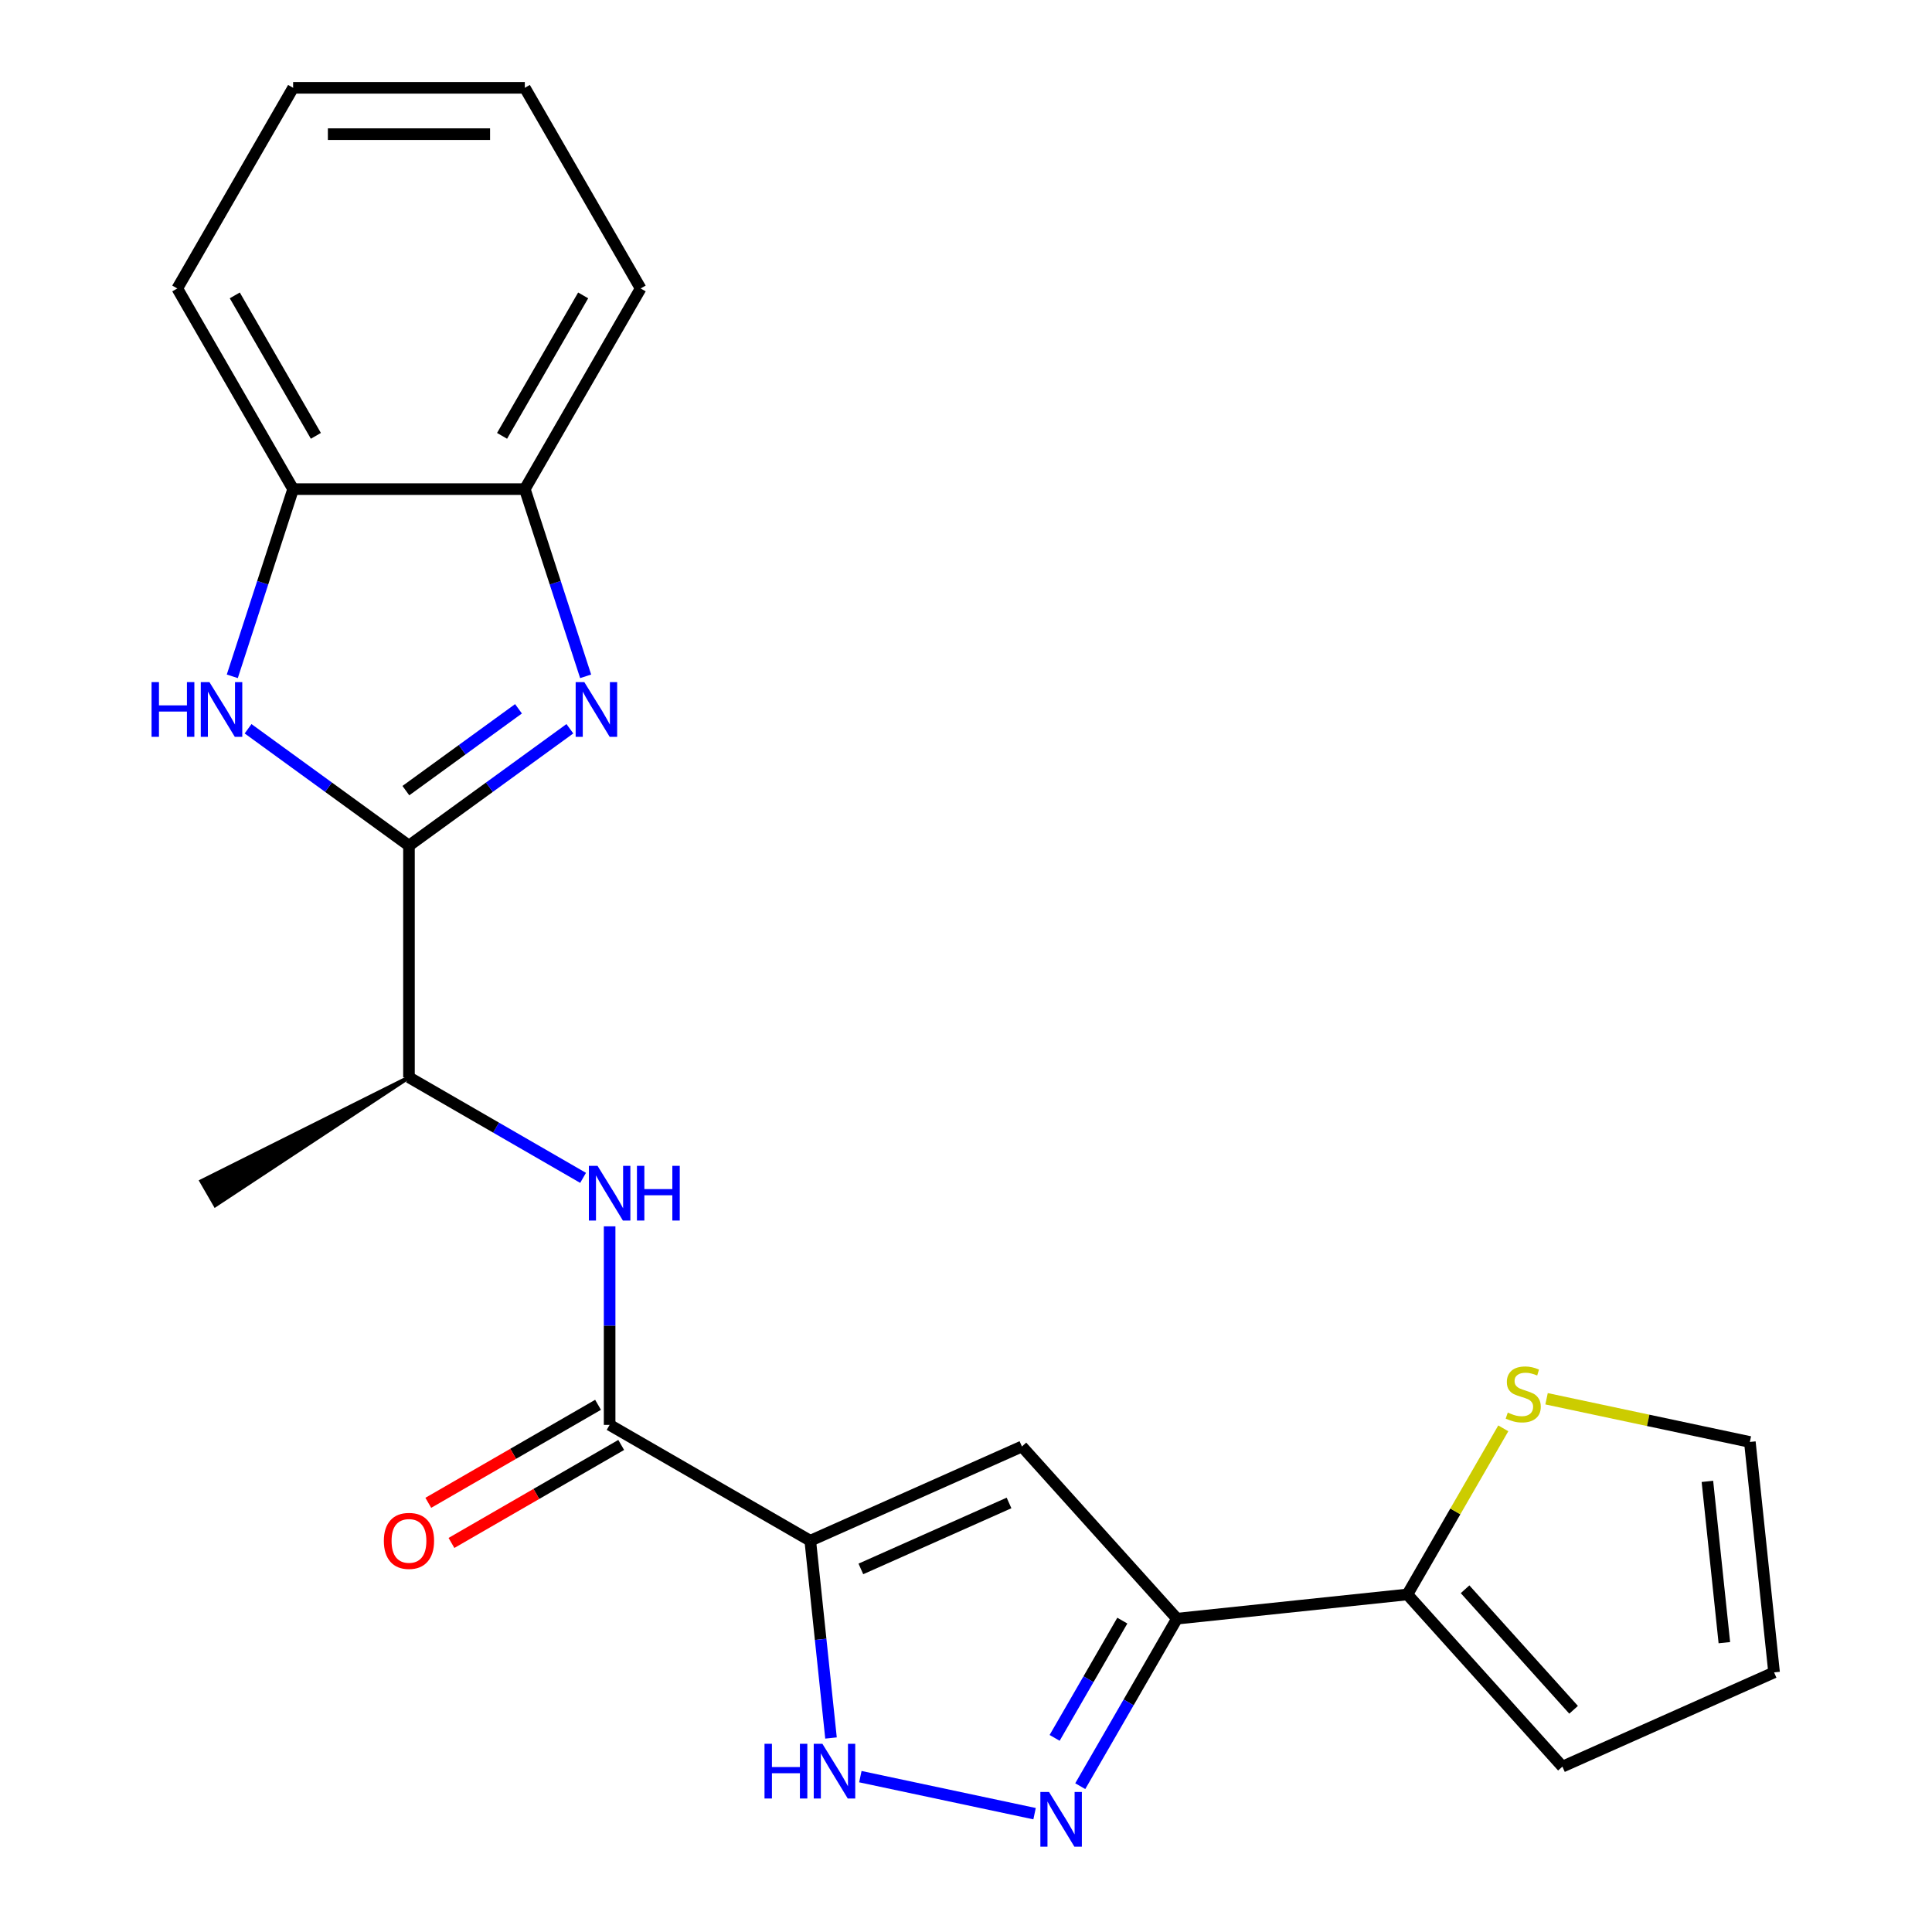 <?xml version='1.0' encoding='iso-8859-1'?>
<svg version='1.1' baseProfile='full'
              xmlns='http://www.w3.org/2000/svg'
                      xmlns:rdkit='http://www.rdkit.org/xml'
                      xmlns:xlink='http://www.w3.org/1999/xlink'
                  xml:space='preserve'
width='1000px' height='1000px' viewBox='0 0 1000 1000'>
<!-- END OF HEADER -->
<rect style='opacity:1.0;fill:#FFFFFF;stroke:none' width='1000' height='1000' x='0' y='0'> </rect>
<path class='bond-2' d='M 419.395,797.476 L 528.949,748.699' style='fill:none;fill-rule:evenodd;stroke:#000000;stroke-width:6px;stroke-linecap:butt;stroke-linejoin:miter;stroke-opacity:1' />
<path class='bond-2' d='M 445.583,812.071 L 522.272,777.927' style='fill:none;fill-rule:evenodd;stroke:#000000;stroke-width:6px;stroke-linecap:butt;stroke-linejoin:miter;stroke-opacity:1' />
<path class='bond-6' d='M 419.395,797.476 L 424.761,848.53' style='fill:none;fill-rule:evenodd;stroke:#000000;stroke-width:6px;stroke-linecap:butt;stroke-linejoin:miter;stroke-opacity:1' />
<path class='bond-6' d='M 424.761,848.53 L 430.127,899.584' style='fill:none;fill-rule:evenodd;stroke:#0000FF;stroke-width:6px;stroke-linecap:butt;stroke-linejoin:miter;stroke-opacity:1' />
<path class='bond-7' d='M 419.395,797.476 L 315.539,737.515' style='fill:none;fill-rule:evenodd;stroke:#000000;stroke-width:6px;stroke-linecap:butt;stroke-linejoin:miter;stroke-opacity:1' />
<path class='bond-0' d='M 211.683,437.708 L 211.683,557.631' style='fill:none;fill-rule:evenodd;stroke:#000000;stroke-width:6px;stroke-linecap:butt;stroke-linejoin:miter;stroke-opacity:1' />
<path class='bond-1' d='M 211.683,437.708 L 253.323,407.455' style='fill:none;fill-rule:evenodd;stroke:#000000;stroke-width:6px;stroke-linecap:butt;stroke-linejoin:miter;stroke-opacity:1' />
<path class='bond-1' d='M 253.323,407.455 L 294.964,377.201' style='fill:none;fill-rule:evenodd;stroke:#0000FF;stroke-width:6px;stroke-linecap:butt;stroke-linejoin:miter;stroke-opacity:1' />
<path class='bond-1' d='M 210.077,409.228 L 239.226,388.051' style='fill:none;fill-rule:evenodd;stroke:#000000;stroke-width:6px;stroke-linecap:butt;stroke-linejoin:miter;stroke-opacity:1' />
<path class='bond-1' d='M 239.226,388.051 L 268.374,366.873' style='fill:none;fill-rule:evenodd;stroke:#0000FF;stroke-width:6px;stroke-linecap:butt;stroke-linejoin:miter;stroke-opacity:1' />
<path class='bond-5' d='M 211.683,437.708 L 170.042,407.455' style='fill:none;fill-rule:evenodd;stroke:#000000;stroke-width:6px;stroke-linecap:butt;stroke-linejoin:miter;stroke-opacity:1' />
<path class='bond-5' d='M 170.042,407.455 L 128.401,377.201' style='fill:none;fill-rule:evenodd;stroke:#0000FF;stroke-width:6px;stroke-linecap:butt;stroke-linejoin:miter;stroke-opacity:1' />
<path class='bond-10' d='M 303.127,350.062 L 287.385,301.614' style='fill:none;fill-rule:evenodd;stroke:#0000FF;stroke-width:6px;stroke-linecap:butt;stroke-linejoin:miter;stroke-opacity:1' />
<path class='bond-10' d='M 287.385,301.614 L 271.644,253.167' style='fill:none;fill-rule:evenodd;stroke:#000000;stroke-width:6px;stroke-linecap:butt;stroke-linejoin:miter;stroke-opacity:1' />
<path class='bond-3' d='M 528.949,748.699 L 609.193,837.819' style='fill:none;fill-rule:evenodd;stroke:#000000;stroke-width:6px;stroke-linecap:butt;stroke-linejoin:miter;stroke-opacity:1' />
<path class='bond-8' d='M 609.193,837.819 L 728.459,825.284' style='fill:none;fill-rule:evenodd;stroke:#000000;stroke-width:6px;stroke-linecap:butt;stroke-linejoin:miter;stroke-opacity:1' />
<path class='bond-23' d='M 609.193,837.819 L 584.166,881.168' style='fill:none;fill-rule:evenodd;stroke:#000000;stroke-width:6px;stroke-linecap:butt;stroke-linejoin:miter;stroke-opacity:1' />
<path class='bond-23' d='M 584.166,881.168 L 559.138,924.517' style='fill:none;fill-rule:evenodd;stroke:#0000FF;stroke-width:6px;stroke-linecap:butt;stroke-linejoin:miter;stroke-opacity:1' />
<path class='bond-23' d='M 580.914,838.832 L 563.395,869.176' style='fill:none;fill-rule:evenodd;stroke:#000000;stroke-width:6px;stroke-linecap:butt;stroke-linejoin:miter;stroke-opacity:1' />
<path class='bond-23' d='M 563.395,869.176 L 545.875,899.52' style='fill:none;fill-rule:evenodd;stroke:#0000FF;stroke-width:6px;stroke-linecap:butt;stroke-linejoin:miter;stroke-opacity:1' />
<path class='bond-4' d='M 535.494,938.755 L 445.317,919.587' style='fill:none;fill-rule:evenodd;stroke:#0000FF;stroke-width:6px;stroke-linecap:butt;stroke-linejoin:miter;stroke-opacity:1' />
<path class='bond-11' d='M 120.238,350.062 L 135.98,301.614' style='fill:none;fill-rule:evenodd;stroke:#0000FF;stroke-width:6px;stroke-linecap:butt;stroke-linejoin:miter;stroke-opacity:1' />
<path class='bond-11' d='M 135.98,301.614 L 151.721,253.167' style='fill:none;fill-rule:evenodd;stroke:#000000;stroke-width:6px;stroke-linecap:butt;stroke-linejoin:miter;stroke-opacity:1' />
<path class='bond-9' d='M 315.539,737.515 L 315.539,686.133' style='fill:none;fill-rule:evenodd;stroke:#000000;stroke-width:6px;stroke-linecap:butt;stroke-linejoin:miter;stroke-opacity:1' />
<path class='bond-9' d='M 315.539,686.133 L 315.539,634.75' style='fill:none;fill-rule:evenodd;stroke:#0000FF;stroke-width:6px;stroke-linecap:butt;stroke-linejoin:miter;stroke-opacity:1' />
<path class='bond-14' d='M 309.543,727.129 L 265.614,752.492' style='fill:none;fill-rule:evenodd;stroke:#000000;stroke-width:6px;stroke-linecap:butt;stroke-linejoin:miter;stroke-opacity:1' />
<path class='bond-14' d='M 265.614,752.492 L 221.685,777.854' style='fill:none;fill-rule:evenodd;stroke:#FF0000;stroke-width:6px;stroke-linecap:butt;stroke-linejoin:miter;stroke-opacity:1' />
<path class='bond-14' d='M 321.535,747.901 L 277.606,773.263' style='fill:none;fill-rule:evenodd;stroke:#000000;stroke-width:6px;stroke-linecap:butt;stroke-linejoin:miter;stroke-opacity:1' />
<path class='bond-14' d='M 277.606,773.263 L 233.677,798.625' style='fill:none;fill-rule:evenodd;stroke:#FF0000;stroke-width:6px;stroke-linecap:butt;stroke-linejoin:miter;stroke-opacity:1' />
<path class='bond-13' d='M 728.459,825.284 L 753.279,782.295' style='fill:none;fill-rule:evenodd;stroke:#000000;stroke-width:6px;stroke-linecap:butt;stroke-linejoin:miter;stroke-opacity:1' />
<path class='bond-13' d='M 753.279,782.295 L 778.098,739.306' style='fill:none;fill-rule:evenodd;stroke:#CCCC00;stroke-width:6px;stroke-linecap:butt;stroke-linejoin:miter;stroke-opacity:1' />
<path class='bond-15' d='M 728.459,825.284 L 808.703,914.404' style='fill:none;fill-rule:evenodd;stroke:#000000;stroke-width:6px;stroke-linecap:butt;stroke-linejoin:miter;stroke-opacity:1' />
<path class='bond-15' d='M 758.319,822.603 L 814.49,884.987' style='fill:none;fill-rule:evenodd;stroke:#000000;stroke-width:6px;stroke-linecap:butt;stroke-linejoin:miter;stroke-opacity:1' />
<path class='bond-12' d='M 301.801,609.661 L 256.742,583.646' style='fill:none;fill-rule:evenodd;stroke:#0000FF;stroke-width:6px;stroke-linecap:butt;stroke-linejoin:miter;stroke-opacity:1' />
<path class='bond-12' d='M 256.742,583.646 L 211.683,557.631' style='fill:none;fill-rule:evenodd;stroke:#000000;stroke-width:6px;stroke-linecap:butt;stroke-linejoin:miter;stroke-opacity:1' />
<path class='bond-18' d='M 271.644,253.167 L 331.605,149.311' style='fill:none;fill-rule:evenodd;stroke:#000000;stroke-width:6px;stroke-linecap:butt;stroke-linejoin:miter;stroke-opacity:1' />
<path class='bond-18' d='M 259.867,225.596 L 301.84,152.897' style='fill:none;fill-rule:evenodd;stroke:#000000;stroke-width:6px;stroke-linecap:butt;stroke-linejoin:miter;stroke-opacity:1' />
<path class='bond-25' d='M 271.644,253.167 L 151.721,253.167' style='fill:none;fill-rule:evenodd;stroke:#000000;stroke-width:6px;stroke-linecap:butt;stroke-linejoin:miter;stroke-opacity:1' />
<path class='bond-19' d='M 151.721,253.167 L 91.76,149.311' style='fill:none;fill-rule:evenodd;stroke:#000000;stroke-width:6px;stroke-linecap:butt;stroke-linejoin:miter;stroke-opacity:1' />
<path class='bond-19' d='M 163.498,225.596 L 121.525,152.897' style='fill:none;fill-rule:evenodd;stroke:#000000;stroke-width:6px;stroke-linecap:butt;stroke-linejoin:miter;stroke-opacity:1' />
<path class='bond-20' d='M 211.683,557.631 L 104.229,611.361 L 111.424,623.824 Z' style='fill:#000000;fill-rule:evenodd;fill-opacity:1;stroke:#000000;stroke-width:2px;stroke-linecap:butt;stroke-linejoin:miter;stroke-opacity:1;' />
<path class='bond-16' d='M 800.498,723.995 L 853.11,735.178' style='fill:none;fill-rule:evenodd;stroke:#CCCC00;stroke-width:6px;stroke-linecap:butt;stroke-linejoin:miter;stroke-opacity:1' />
<path class='bond-16' d='M 853.11,735.178 L 905.722,746.361' style='fill:none;fill-rule:evenodd;stroke:#000000;stroke-width:6px;stroke-linecap:butt;stroke-linejoin:miter;stroke-opacity:1' />
<path class='bond-17' d='M 808.703,914.404 L 918.258,865.627' style='fill:none;fill-rule:evenodd;stroke:#000000;stroke-width:6px;stroke-linecap:butt;stroke-linejoin:miter;stroke-opacity:1' />
<path class='bond-24' d='M 905.722,746.361 L 918.258,865.627' style='fill:none;fill-rule:evenodd;stroke:#000000;stroke-width:6px;stroke-linecap:butt;stroke-linejoin:miter;stroke-opacity:1' />
<path class='bond-24' d='M 883.749,766.758 L 892.524,850.244' style='fill:none;fill-rule:evenodd;stroke:#000000;stroke-width:6px;stroke-linecap:butt;stroke-linejoin:miter;stroke-opacity:1' />
<path class='bond-22' d='M 331.605,149.311 L 271.644,45.455' style='fill:none;fill-rule:evenodd;stroke:#000000;stroke-width:6px;stroke-linecap:butt;stroke-linejoin:miter;stroke-opacity:1' />
<path class='bond-21' d='M 91.76,149.311 L 151.721,45.455' style='fill:none;fill-rule:evenodd;stroke:#000000;stroke-width:6px;stroke-linecap:butt;stroke-linejoin:miter;stroke-opacity:1' />
<path class='bond-26' d='M 151.721,45.455 L 271.644,45.455' style='fill:none;fill-rule:evenodd;stroke:#000000;stroke-width:6px;stroke-linecap:butt;stroke-linejoin:miter;stroke-opacity:1' />
<path class='bond-26' d='M 169.71,69.439 L 253.656,69.439' style='fill:none;fill-rule:evenodd;stroke:#000000;stroke-width:6px;stroke-linecap:butt;stroke-linejoin:miter;stroke-opacity:1' />
<path  class='atom-2' d='M 302.442 353.06
L 311.722 368.06
Q 312.642 369.54, 314.122 372.22
Q 315.602 374.9, 315.682 375.06
L 315.682 353.06
L 319.442 353.06
L 319.442 381.38
L 315.562 381.38
L 305.602 364.98
Q 304.442 363.06, 303.202 360.86
Q 302.002 358.66, 301.642 357.98
L 301.642 381.38
L 297.962 381.38
L 297.962 353.06
L 302.442 353.06
' fill='#0000FF'/>
<path  class='atom-5' d='M 542.972 927.515
L 552.252 942.515
Q 553.172 943.995, 554.652 946.675
Q 556.132 949.355, 556.212 949.515
L 556.212 927.515
L 559.972 927.515
L 559.972 955.835
L 556.092 955.835
L 546.132 939.435
Q 544.972 937.515, 543.732 935.315
Q 542.532 933.115, 542.172 932.435
L 542.172 955.835
L 538.492 955.835
L 538.492 927.515
L 542.972 927.515
' fill='#0000FF'/>
<path  class='atom-6' d='M 78.443 353.06
L 82.283 353.06
L 82.283 365.1
L 96.763 365.1
L 96.763 353.06
L 100.603 353.06
L 100.603 381.38
L 96.763 381.38
L 96.763 368.3
L 82.283 368.3
L 82.283 381.38
L 78.443 381.38
L 78.443 353.06
' fill='#0000FF'/>
<path  class='atom-6' d='M 108.403 353.06
L 117.683 368.06
Q 118.603 369.54, 120.083 372.22
Q 121.563 374.9, 121.643 375.06
L 121.643 353.06
L 125.403 353.06
L 125.403 381.38
L 121.523 381.38
L 111.563 364.98
Q 110.403 363.06, 109.163 360.86
Q 107.963 358.66, 107.603 357.98
L 107.603 381.38
L 103.923 381.38
L 103.923 353.06
L 108.403 353.06
' fill='#0000FF'/>
<path  class='atom-7' d='M 395.71 902.582
L 399.55 902.582
L 399.55 914.622
L 414.03 914.622
L 414.03 902.582
L 417.87 902.582
L 417.87 930.902
L 414.03 930.902
L 414.03 917.822
L 399.55 917.822
L 399.55 930.902
L 395.71 930.902
L 395.71 902.582
' fill='#0000FF'/>
<path  class='atom-7' d='M 425.67 902.582
L 434.95 917.582
Q 435.87 919.062, 437.35 921.742
Q 438.83 924.422, 438.91 924.582
L 438.91 902.582
L 442.67 902.582
L 442.67 930.902
L 438.79 930.902
L 428.83 914.502
Q 427.67 912.582, 426.43 910.382
Q 425.23 908.182, 424.87 907.502
L 424.87 930.902
L 421.19 930.902
L 421.19 902.582
L 425.67 902.582
' fill='#0000FF'/>
<path  class='atom-10' d='M 309.279 603.432
L 318.559 618.432
Q 319.479 619.912, 320.959 622.592
Q 322.439 625.272, 322.519 625.432
L 322.519 603.432
L 326.279 603.432
L 326.279 631.752
L 322.399 631.752
L 312.439 615.352
Q 311.279 613.432, 310.039 611.232
Q 308.839 609.032, 308.479 608.352
L 308.479 631.752
L 304.799 631.752
L 304.799 603.432
L 309.279 603.432
' fill='#0000FF'/>
<path  class='atom-10' d='M 329.679 603.432
L 333.519 603.432
L 333.519 615.472
L 347.999 615.472
L 347.999 603.432
L 351.839 603.432
L 351.839 631.752
L 347.999 631.752
L 347.999 618.672
L 333.519 618.672
L 333.519 631.752
L 329.679 631.752
L 329.679 603.432
' fill='#0000FF'/>
<path  class='atom-14' d='M 780.42 731.148
Q 780.74 731.268, 782.06 731.828
Q 783.38 732.388, 784.82 732.748
Q 786.3 733.068, 787.74 733.068
Q 790.42 733.068, 791.98 731.788
Q 793.54 730.468, 793.54 728.188
Q 793.54 726.628, 792.74 725.668
Q 791.98 724.708, 790.78 724.188
Q 789.58 723.668, 787.58 723.068
Q 785.06 722.308, 783.54 721.588
Q 782.06 720.868, 780.98 719.348
Q 779.94 717.828, 779.94 715.268
Q 779.94 711.708, 782.34 709.508
Q 784.78 707.308, 789.58 707.308
Q 792.86 707.308, 796.58 708.868
L 795.66 711.948
Q 792.26 710.548, 789.7 710.548
Q 786.94 710.548, 785.42 711.708
Q 783.9 712.828, 783.94 714.788
Q 783.94 716.308, 784.7 717.228
Q 785.5 718.148, 786.62 718.668
Q 787.78 719.188, 789.7 719.788
Q 792.26 720.588, 793.78 721.388
Q 795.3 722.188, 796.38 723.828
Q 797.5 725.428, 797.5 728.188
Q 797.5 732.108, 794.86 734.228
Q 792.26 736.308, 787.9 736.308
Q 785.38 736.308, 783.46 735.748
Q 781.58 735.228, 779.34 734.308
L 780.42 731.148
' fill='#CCCC00'/>
<path  class='atom-15' d='M 198.683 797.556
Q 198.683 790.756, 202.043 786.956
Q 205.403 783.156, 211.683 783.156
Q 217.963 783.156, 221.323 786.956
Q 224.683 790.756, 224.683 797.556
Q 224.683 804.436, 221.283 808.356
Q 217.883 812.236, 211.683 812.236
Q 205.443 812.236, 202.043 808.356
Q 198.683 804.476, 198.683 797.556
M 211.683 809.036
Q 216.003 809.036, 218.323 806.156
Q 220.683 803.236, 220.683 797.556
Q 220.683 791.996, 218.323 789.196
Q 216.003 786.356, 211.683 786.356
Q 207.363 786.356, 205.003 789.156
Q 202.683 791.956, 202.683 797.556
Q 202.683 803.276, 205.003 806.156
Q 207.363 809.036, 211.683 809.036
' fill='#FF0000'/>
</svg>
